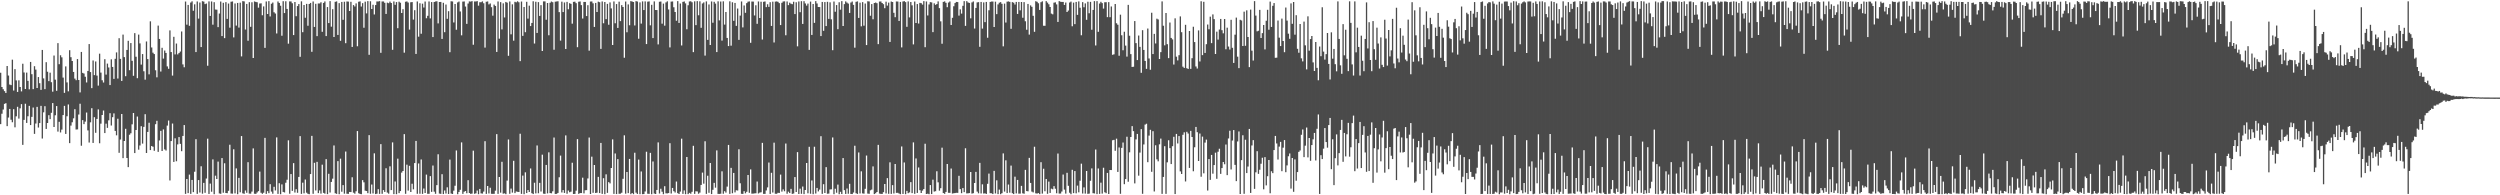 <?xml version="1.0" encoding="UTF-8"?>
<svg xmlns="http://www.w3.org/2000/svg" width="1920" height="150">
  <path d="M0 55.863h1v39.471H0zM1 66.811h1v20.520H1zM2 68.575h1v15.553H2zM3 69.989h1v9.791H3zM4 71.367h1v7.911H4zM5 50.703h1v46.171H5zM6 58.020h1v32.239H6zM7 64.900h1v18.763H7zM8 65.399h1v26.573H8zM9 45.839h1v48.076H9zM10 69.553h1v14.325H10zM11 53.081h1v44.695H11zM12 61.737h1v27.600H12zM13 70.603h1v11.408H13zM14 61.718h1v29.386H14zM15 66.836h1v16.354H15zM16 70.210h1v9.787H16zM17 48.936h1v62.327H17zM18 55.638h1v36.434H18zM19 68.365h1v11.291H19zM20 55.733h1v38.661H20zM21 62.119h1v27.184H21zM22 68.602h1v12.716H22zM23 47.571h1v48.495H23zM24 56.960h1v32.791H24zM25 68.455h1v14.108H25zM26 50.845h1v51.956H26zM27 53.456h1v41.406H27zM28 67.599h1v14.473H28zM29 59.166h1v38.778H29zM30 63.920h1v30.603H30zM31 69.004h1v12.282H31zM32 38.360h1v68.018H32zM33 60.222h1v26.067H33zM34 68.446h1v13.111H34zM35 47.786h1v51.259H35zM36 55.096h1v39.369H36zM37 62.314h1v26.146H37zM38 55.794h1v35.720H38zM39 63.109h1v23.505H39zM40 70.391h1v8.747H40zM41 42.627h1v54.884H41zM42 61.185h1v27.333H42zM43 69.722h1v11.735H43zM44 33.137h1v67.953H44zM45 49.289h1v44.275H45zM46 42.448h1v59.289H46zM47 44.007h1v55.519H47zM48 59.615h1v28.767H48zM49 71.300h1v10.027H49zM50 51.012h1v51.852H50zM51 63.280h1v26.015H51zM52 70.122h1v10.114H52zM53 38.545h1v71.375H53zM54 43.953h1v52.505H54zM55 46.841h1v47.059H55zM56 55.234h1v35.652H56zM57 60.371h1v23.483H57zM58 61.585h1v37.889H58zM59 45.372h1v53.982H59zM60 61.444h1v26.502H60zM61 70.982h1v8.707H61zM62 39.897h1v72.005H62zM63 55.960h1v36.319H63zM64 56.495h1v38.861H64zM65 58.928h1v34.484H65zM66 63.354h1v23.057H66zM67 54.498h1v45.642H67zM68 33.829h1v75.622H68zM69 55.333h1v38.597H69zM70 67.671h1v15.438H70zM71 46.437h1v63.329H71zM72 57.682h1v32.320H72zM73 47.197h1v54.799H73zM74 58.047h1v33.282H74zM75 65.734h1v18.289H75zM76 41.225h1v68.823H76zM77 55.753h1v39.217H77zM78 61.620h1v26.687H78zM79 63.378h1v21.529H79zM80 45.440h1v56.738H80zM81 57.273h1v37.718H81zM82 48.861h1v49.348H82zM83 51.806h1v40.612H83zM84 65.326h1v21.624H84zM85 45.571h1v50.818H85zM86 51.410h1v38.606H86zM87 60.558h1v26.556H87zM88 45.183h1v55.398H88zM89 40.255h1v63.696H89zM90 60.326h1v30.873H90zM91 29.340h1v88.028H91zM92 45.227h1v61.913H92zM93 62.152h1v25.384H93zM94 26.554h1v94.913H94zM95 43.875h1v64.428H95zM96 58.506h1v40.427H96zM97 38.330h1v83.003H97zM98 31.329h1v97.050H98zM99 53.911h1v49.548H99zM100 33.095h1v69.268H100zM101 46.683h1v48.789H101zM102 58.197h1v28.604H102zM103 25.467h1v92.081H103zM104 43.597h1v56.253H104zM105 60.034h1v29.472H105zM106 26.572h1v88.383H106zM107 33.306h1v78.430H107zM108 49.610h1v47.291H108zM109 41.527h1v68.739H109zM110 54.733h1v42.712H110zM111 61.183h1v26.498H111zM112 31.869h1v85.632H112zM113 45.338h1v55.974H113zM114 57.075h1v37.202H114zM115 16.408h1v98.864H115zM116 36.446h1v75.707H116zM117 40.442h1v72.229H117zM118 41.504h1v74.310H118zM119 53.951h1v41.414H119zM120 59.370h1v33.396H120zM121 19.659h1v96.977H121zM122 29.900h1v77.995H122zM123 54.926h1v45.581H123zM124 36.707h1v79.251H124zM125 45.000h1v54.379H125zM126 38.784h1v75.968H126zM127 40.638h1v74.983H127zM128 50.984h1v45.486H128zM129 52.849h1v39.745H129zM130 23.345h1v115.229H130zM131 39.973h1v68.378H131zM132 58.040h1v36.843H132zM133 28.246h1v96.097H133zM134 41.760h1v64.469H134zM135 33.426h1v90.445H135zM136 41.757h1v69.153H136zM137 40.776h1v64.470H137zM138 39.551h1v70.956H138zM139 24.174h1v91.968H139zM140 49.452h1v54.939H140zM141 51.681h1v44.361H141zM142 1.160h1v147.734H142zM143 18.936h1v118.528H143zM144 3.813h1v144.521H144zM145 19.812h1v114.286H145zM146 1.921h1v146.969H146zM147 1.024h1v137.144H147zM148 8.253h1v139.302H148zM149 3.325h1v128.565H149zM150 39.971h1v66.929H150zM151 1.135h1v147.741H151zM152 14.283h1v124.021H152zM153 1.929h1v145.926H153zM154 36.136h1v91.534H154zM155 0.934h1v147.802H155zM156 1.214h1v139.252H156zM157 3.181h1v144.890H157zM158 2.714h1v134.422H158zM159 50.471h1v56.021H159zM160 1.089h1v147.839H160zM161 12.228h1v128.780H161zM162 1.108h1v146.149H162zM163 18.944h1v103.470H163zM164 1.665h1v147.483H164zM165 7.312h1v127.589H165zM166 7.416h1v130.038H166zM167 20.827h1v103.308H167zM168 10.390h1v138.204H168zM169 1.156h1v147.676H169zM170 27.678h1v93.707H170zM171 2.172h1v145.840H171zM172 29.311h1v96.059H172zM173 1.630h1v146.586H173zM174 14.478h1v133.921H174zM175 2.708h1v143.834H175zM176 21.249h1v89.900H176zM177 1.323h1v147.332H177zM178 1.128h1v147.614H178zM179 28.724h1v85.937H179zM180 2.645h1v145.881H180zM181 19.677h1v109.660H181zM182 2.258h1v146.891H182zM183 21.200h1v115.411H183zM184 2.028h1v145.697H184zM185 43.337h1v61.166H185zM186 0.868h1v147.610H186zM187 1.082h1v147.739H187zM188 22.671h1v123.598H188zM189 2.999h1v145.070H189zM190 31.304h1v93.248H190zM191 1.709h1v146.980H191zM192 20.589h1v128.171H192zM193 1.760h1v145.408H193zM194 44.551h1v69.425H194zM195 1.134h1v147.663H195zM196 1.499h1v147.378H196zM197 1.728h1v146.077H197zM198 5.892h1v140.898H198zM199 2.740h1v129.055H199zM200 2.569h1v145.455H200zM201 11.710h1v137.146H201zM202 4.933h1v143.097H202zM203 36.775h1v69.126H203zM204 1.148h1v147.731H204zM205 10.743h1v136.063H205zM206 0.851h1v147.513H206zM207 12.661h1v128.780H207zM208 2.850h1v144.291H208zM209 1.927h1v146.861H209zM210 9.445h1v133.998H210zM211 10.392h1v135.862H211zM212 25.702h1v79.831H212zM213 1.129h1v147.777H213zM214 2.263h1v138.418H214zM215 4.395h1v144.754H215zM216 27.422h1v114.176H216zM217 0.898h1v146.492H217zM218 10.030h1v137.762H218zM219 0.954h1v139.369H219zM220 6.876h1v131.164H220zM221 33.536h1v74.241H221zM222 1.099h1v147.712H222zM223 1.119h1v132.541H223zM224 2.527h1v144.082H224zM225 26.920h1v98.370H225zM226 1.531h1v146.327H226zM227 12.428h1v132.875H227zM228 4.660h1v143.425H228zM229 3.124h1v132.778H229zM230 43.634h1v60.895H230zM231 1.044h1v147.844H231zM232 24.705h1v115.565H232zM233 3.831h1v144.668H233zM234 13.614h1v124.278H234zM235 2.988h1v144.983H235zM236 19.782h1v129.038H236zM237 3.089h1v146.056H237zM238 2.249h1v131.454H238zM239 39.789h1v64.544H239zM240 1.128h1v147.697H240zM241 20.701h1v104.317H241zM242 2.907h1v143.355H242zM243 27.731h1v96.586H243zM244 2.678h1v145.667H244zM245 2.657h1v143.590H245zM246 1.763h1v146.929H246zM247 24.399h1v102.075H247zM248 2.229h1v145.906H248zM249 1.146h1v147.596H249zM250 27.704h1v94.534H250zM251 5.420h1v143.655H251zM252 17.695h1v115.797H252zM253 0.893h1v146.957H253zM254 20.459h1v119.252H254zM255 7.050h1v130.165H255zM256 28.423h1v83.278H256zM257 1.399h1v147.015H257zM258 1.073h1v147.792H258zM259 26.823h1v96.918H259zM260 2.428h1v146.721H260zM261 31.334h1v90.507H261zM262 1.463h1v145.782H262zM263 15.208h1v126.971H263zM264 1.312h1v147.411H264zM265 33.179h1v83.173H265zM266 1.107h1v147.675H266zM267 1.224h1v147.664H267zM268 8.451h1v138.937H268zM269 1.376h1v146.117H269zM270 36.039h1v100.124H270zM271 3.871h1v144.119H271zM272 4.942h1v143.779H272zM273 2.620h1v144.290H273zM274 35.549h1v65.106H274zM275 1.342h1v147.108H275zM276 1.097h1v147.821H276zM277 5.035h1v144.111H277zM278 2.402h1v135.943H278zM279 21.305h1v118.749H279zM280 1.286h1v145.131H280zM281 10.297h1v136.415H281zM282 0.851h1v147.517H282zM283 42.086h1v61.681H283zM284 0.991h1v147.807H284zM285 6.893h1v134.850H285zM286 3.616h1v144.963H286zM287 11.130h1v106.632H287zM288 3.892h1v145.175H288zM289 1.117h1v147.625H289zM290 1.101h1v144.226H290zM291 0.851h1v148.052H291zM292 40.537h1v70.177H292zM293 1.109h1v147.729H293zM294 1.111h1v144.857H294zM295 2.139h1v145.290H295zM296 10.697h1v118.529H296zM297 2.059h1v145.873H297zM298 2.444h1v146.312H298zM299 1.230h1v126.518H299zM300 2.293h1v143.704H300zM301 38.236h1v71.138H301zM302 1.132h1v147.954H302zM303 3.679h1v135.678H303zM304 1.562h1v147.587H304zM305 21.654h1v100.201H305zM306 1.266h1v147.074H306zM307 2.083h1v144.673H307zM308 9.996h1v122.585H308zM309 7.058h1v124.294H309zM310 40.443h1v62.563H310zM311 1.323h1v147.525H311zM312 1.089h1v125.353H312zM313 1.942h1v144.439H313zM314 22.717h1v104.594H314zM315 1.761h1v145.693H315zM316 1.576h1v139.545H316zM317 15.053h1v130.341H317zM318 7.857h1v117.379H318zM319 41.424h1v66.796H319zM320 1.105h1v147.720H320zM321 28.137h1v97.388H321zM322 2.530h1v146.273H322zM323 25.898h1v96.549H323zM324 2.836h1v146.065H324zM325 5.798h1v139.012H325zM326 1.167h1v147.064H326zM327 14.046h1v120.064H327zM328 12.156h1v136.677H328zM329 1.146h1v147.710H329zM330 14.155h1v121.140H330zM331 1.571h1v145.805H331zM332 28.459h1v98.675H332zM333 1.512h1v145.677H333zM334 1.150h1v147.713H334zM335 0.968h1v141.230H335zM336 17.974h1v100.484H336zM337 1.538h1v147.157H337zM338 1.468h1v147.426H338zM339 29.891h1v103.875H339zM340 2.137h1v146.890H340zM341 24.739h1v121.527H341zM342 3.476h1v145.132H342zM343 14.431h1v129.428H343zM344 8.598h1v140.393H344zM345 40.069h1v82.516H345zM346 0.966h1v147.691H346zM347 1.135h1v147.847H347zM348 17.241h1v129.197H348zM349 3.061h1v139.563H349zM350 22.811h1v92.737H350zM351 1.847h1v147.302H351zM352 1.170h1v146.252H352zM353 8.818h1v136.943H353zM354 27.130h1v82.231H354zM355 1.255h1v147.616H355zM356 1.108h1v146.166H356zM357 4.992h1v141.685H357zM358 18.305h1v130.122H358zM359 2.715h1v135.682H359zM360 1.058h1v147.145H360zM361 1.252h1v147.619H361zM362 0.851h1v147.839H362zM363 34.339h1v81.350H363zM364 1.123h1v147.714H364zM365 1.104h1v147.379H365zM366 0.851h1v145.487H366zM367 4.372h1v144.776H367zM368 1.759h1v143.326H368zM369 1.684h1v146.847H369zM370 1.056h1v147.652H370zM371 2.494h1v144.652H371zM372 36.582h1v71.865H372zM373 1.318h1v147.575H373zM374 1.118h1v141.707H374zM375 3.395h1v145.181H375zM376 2.677h1v141.499H376zM377 5.508h1v143.350H377zM378 12.021h1v136.869H378zM379 3.557h1v145.294H379zM380 4.533h1v141.875H380zM381 39.893h1v63.123H381zM382 1.110h1v147.756H382zM383 29.717h1v106.210H383zM384 1.651h1v146.335H384zM385 22.559h1v101.689H385zM386 2.551h1v146.168H386zM387 13.418h1v135.051H387zM388 1.509h1v147.640H388zM389 2.041h1v136.681H389zM390 42.846h1v64.279H390zM391 1.122h1v147.712H391zM392 26.390h1v118.463H392zM393 3.318h1v144.597H393zM394 31.253h1v92.257H394zM395 1.373h1v146.941H395zM396 1.786h1v145.251H396zM397 0.953h1v146.343H397zM398 1.733h1v145.708H398zM399 46.958h1v55.743H399zM400 1.190h1v147.690H400zM401 27.558h1v107.279H401zM402 5.375h1v143.773H402zM403 24.719h1v107.642H403zM404 1.396h1v146.882H404zM405 14.308h1v131.594H405zM406 4.375h1v143.032H406zM407 20.044h1v109.334H407zM408 17.623h1v130.761H408zM409 0.979h1v148.088H409zM410 33.420h1v106.902H410zM411 1.320h1v147.214H411zM412 25.306h1v86.412H412zM413 1.634h1v146.778H413zM414 12.217h1v128.219H414zM415 3.920h1v143.199H415zM416 39.146h1v79.641H416zM417 1.071h1v147.645H417zM418 1.078h1v147.819H418zM419 15.131h1v111.545H419zM420 2.323h1v146.222H420zM421 27.074h1v89.924H421zM422 2.098h1v146.188H422zM423 1.159h1v147.338H423zM424 1.684h1v145.235H424zM425 38.221h1v67.412H425zM426 1.275h1v147.656H426zM427 1.122h1v147.758H427zM428 0.991h1v147.178H428zM429 9.305h1v126.859H429zM430 31.173h1v88.338H430zM431 1.258h1v146.538H431zM432 9.242h1v136.745H432zM433 1.898h1v146.288H433zM434 37.650h1v66.323H434zM435 1.434h1v147.364H435zM436 7.107h1v139.245H436zM437 2.439h1v145.200H437zM438 2.970h1v144.209H438zM439 18.176h1v106.780H439zM440 1.456h1v147.552H440zM441 1.263h1v147.618H441zM442 2.437h1v143.984H442zM443 36.228h1v70.647H443zM444 1.309h1v147.563H444zM445 1.127h1v147.169H445zM446 3.934h1v144.351H446zM447 14.210h1v122.216H447zM448 1.473h1v147.033H448zM449 1.482h1v144.661H449zM450 12.341h1v133.664H450zM451 4.008h1v133.074H451zM452 38.904h1v66.727H452zM453 1.187h1v147.789H453zM454 1.100h1v119.217H454zM455 2.566h1v145.495H455zM456 20.705h1v106.018H456zM457 2.262h1v145.961H457zM458 9.192h1v138.776H458zM459 1.269h1v134.559H459zM460 1.681h1v146.592H460zM461 37.515h1v72.256H461zM462 1.114h1v147.767H462zM463 17.851h1v118.990H463zM464 1.552h1v147.596H464zM465 14.671h1v119.240H465zM466 2.963h1v145.169H466zM467 19.018h1v120.846H467zM468 1.828h1v139.024H468zM469 6.439h1v122.599H469zM470 34.574h1v72.495H470zM471 1.105h1v147.794H471zM472 17.861h1v99.994H472zM473 3.142h1v145.898H473zM474 21.468h1v100.739H474zM475 1.301h1v147.553H475zM476 16.252h1v132.462H476zM477 3.936h1v144.084H477zM478 5.395h1v131.946H478zM479 44.316h1v59.606H479zM480 1.173h1v147.578H480zM481 24.776h1v107.310H481zM482 3.392h1v144.932H482zM483 19.412h1v102.626H483zM484 0.851h1v148.297H484zM485 1.152h1v147.059H485zM486 1.515h1v147.634H486zM487 19.577h1v97.710H487zM488 0.851h1v147.136H488zM489 1.166h1v147.750H489zM490 29.733h1v92.825H490zM491 1.858h1v147.291H491zM492 18.122h1v113.558H492zM493 1.064h1v148.075H493zM494 7.755h1v141.285H494zM495 1.096h1v145.956H495zM496 33.861h1v82.650H496zM497 1.263h1v147.547H497zM498 1.082h1v147.807H498zM499 19.443h1v97.950H499zM500 3.694h1v145.455H500zM501 29.212h1v94.814H501zM502 1.052h1v147.599H502zM503 7.667h1v141.304H503zM504 7.743h1v138.142H504zM505 34.102h1v75.254H505zM506 1.354h1v147.279H506zM507 1.153h1v143.781H507zM508 18.168h1v129.086H508zM509 2.765h1v146.384H509zM510 19.712h1v123.273H510zM511 1.848h1v146.625H511zM512 1.021h1v147.486H512zM513 7.260h1v141.007H513zM514 36.402h1v73.554H514zM515 1.223h1v147.409H515zM516 1.125h1v143.233H516zM517 5.593h1v141.244H517zM518 9.241h1v138.617H518zM519 15.943h1v123.475H519zM520 0.865h1v147.465H520zM521 17.599h1v131.371H521zM522 2.712h1v144.442H522zM523 34.925h1v71.563H523zM524 1.415h1v147.457H524zM525 1.110h1v145.125H525zM526 2.589h1v146.559H526zM527 22.468h1v98.119H527zM528 4.020h1v145.072H528zM529 1.145h1v146.995H529zM530 0.986h1v147.824H530zM531 1.743h1v145.558H531zM532 40.021h1v71.960H532zM533 1.016h1v147.892H533zM534 19.297h1v127.582H534zM535 0.851h1v146.218H535zM536 11.743h1v137.063H536zM537 1.006h1v146.896H537zM538 21.374h1v120.649H538zM539 2.641h1v129.917H539zM540 1.834h1v139.209H540zM541 42.722h1v65.786H541zM542 1.095h1v147.800H542zM543 30.603h1v104.343H543zM544 3.436h1v144.628H544zM545 34.554h1v90.634H545zM546 1.124h1v147.930H546zM547 17.473h1v128.300H547zM548 1.384h1v139.078H548zM549 2.762h1v141.366H549zM550 39.982h1v75.544H550zM551 1.025h1v147.862H551zM552 15.689h1v133.235H552zM553 1.197h1v147.572H553zM554 31.194h1v100.386H554zM555 1.031h1v147.774H555zM556 18.876h1v127.980H556zM557 9.199h1v138.716H557zM558 29.129h1v114.177H558zM559 35.358h1v75.931H559zM560 1.017h1v147.893H560zM561 35.073h1v93.838H561zM562 1.716h1v146.725H562zM563 15.979h1v116.844H563zM564 2.246h1v145.502H564zM565 19.859h1v126.257H565zM566 6.555h1v139.784H566zM567 30.613h1v84.017H567zM568 11.994h1v128.778H568zM569 1.112h1v147.717H569zM570 21.028h1v127.912H570zM571 4.187h1v142.661H571zM572 9.844h1v138.639H572zM573 2.410h1v144.888H573zM574 1.269h1v133.131H574zM575 1.065h1v146.999H575zM576 32.865h1v97.255H576zM577 1.190h1v147.533H577zM578 1.233h1v147.472H578zM579 11.861h1v136.690H579zM580 4.050h1v144.362H580zM581 18.300h1v121.126H581zM582 1.142h1v147.433H582zM583 13.812h1v134.090H583zM584 1.347h1v146.288H584zM585 30.345h1v79.364H585zM586 1.362h1v147.543H586zM587 1.119h1v147.747H587zM588 5.493h1v140.797H588zM589 3.300h1v140.617H589zM590 5.264h1v119.550H590zM591 1.712h1v147.227H591zM592 19.939h1v112.750H592zM593 1.279h1v146.572H593zM594 32.610h1v76.942H594zM595 1.234h1v147.535H595zM596 1.087h1v147.732H596zM597 1.399h1v146.680H597zM598 2.415h1v145.757H598zM599 19.262h1v114.853H599zM600 2.137h1v145.018H600zM601 1.147h1v144.306H601zM602 1.013h1v145.883H602zM603 27.099h1v83.131H603zM604 1.109h1v147.678H604zM605 3.962h1v143.232H605zM606 2.036h1v146.219H606zM607 2.873h1v142.187H607zM608 3.245h1v145.654H608zM609 1.353h1v147.280H609zM610 10.795h1v125.176H610zM611 1.731h1v145.738H611zM612 35.558h1v81.277H612zM613 1.141h1v147.859H613zM614 9.367h1v135.548H614zM615 0.907h1v147.933H615zM616 18.371h1v124.871H616zM617 0.943h1v148.157H617zM618 2.640h1v143.284H618zM619 4.316h1v120.877H619zM620 2.776h1v145.701H620zM621 38.304h1v74.441H621zM622 1.211h1v147.586H622zM623 26.847h1v111.732H623zM624 3.065h1v146.083H624zM625 17.538h1v95.148H625zM626 0.890h1v147.737H626zM627 2.638h1v141.681H627zM628 5.386h1v141.606H628zM629 5.450h1v140.158H629zM630 27.702h1v76.916H630zM631 1.483h1v147.382H631zM632 23.637h1v117.822H632zM633 1.584h1v146.645H633zM634 20.037h1v108.324H634zM635 1.380h1v147.417H635zM636 14.473h1v134.203H636zM637 1.798h1v143.710H637zM638 14.843h1v130.570H638zM639 38.565h1v66.995H639zM640 1.163h1v147.985H640zM641 9.036h1v135.917H641zM642 3.893h1v144.115H642zM643 22.407h1v119.368H643zM644 1.741h1v147.408H644zM645 7.412h1v139.896H645zM646 0.851h1v148.166H646zM647 19.961h1v101.443H647zM648 3.159h1v142.849H648zM649 1.068h1v147.867H649zM650 2.020h1v142.798H650zM651 2.763h1v146.039H651zM652 9.950h1v131.210H652zM653 1.935h1v146.995H653zM654 1.201h1v147.836H654zM655 3.750h1v144.127H655zM656 36.628h1v75.320H656zM657 1.369h1v147.043H657zM658 1.072h1v147.890H658zM659 13.788h1v103.280H659zM660 2.027h1v146.549H660zM661 20.203h1v111.403H661zM662 1.634h1v146.883H662zM663 19.718h1v129.002H663zM664 2.714h1v142.268H664zM665 34.627h1v84.819H665zM666 0.977h1v147.688H666zM667 1.130h1v147.723H667zM668 12.066h1v134.094H668zM669 3.135h1v142.478H669zM670 14.805h1v112.964H670zM671 2.323h1v146.702H671zM672 1.924h1v146.481H672zM673 2.444h1v145.027H673zM674 33.890h1v77.346H674zM675 1.167h1v147.531H675zM676 1.129h1v147.738H676zM677 2.318h1v146.625H677zM678 3.240h1v144.355H678zM679 6.312h1v134.983H679zM680 1.278h1v147.309H680zM681 4.307h1v132.478H681zM682 2.012h1v146.834H682zM683 32.193h1v92.459H683zM684 1.193h1v147.673H684zM685 1.552h1v140.607H685zM686 9.825h1v138.779H686zM687 13.193h1v112.741H687zM688 1.149h1v146.962H688zM689 1.165h1v146.906H689zM690 16.070h1v132.589H690zM691 1.480h1v147.668H691zM692 36.410h1v76.085H692zM693 1.108h1v147.833H693zM694 0.851h1v123.921H694zM695 1.634h1v147.514H695zM696 20.576h1v125.989H696zM697 1.082h1v147.314H697zM698 13.369h1v134.383H698zM699 1.547h1v138.344H699zM700 4.101h1v144.203H700zM701 34.122h1v75.217H701zM702 1.166h1v147.672H702zM703 17.645h1v104.076H703zM704 3.119h1v145.074H704zM705 18.053h1v110.559H705zM706 2.185h1v143.912H706zM707 2.457h1v145.778H707zM708 3.536h1v142.857H708zM709 0.851h1v144.375H709zM710 36.268h1v74.135H710zM711 1.147h1v147.830H711zM712 11.861h1v136.897H712zM713 3.431h1v145.717H713zM714 1.637h1v140.501H714zM715 1.821h1v147.222H715zM716 24.659h1v113.310H716zM717 2.553h1v144.607H717zM718 3.737h1v143.089H718zM719 3.130h1v128.422H719zM720 1.073h1v138.939H720zM721 6.261h1v140.162H721zM722 16.400h1v128.117H722zM723 33.606h1v79.799H723zM724 1.451h1v146.819H724zM725 1.077h1v147.745H725zM726 2.165h1v145.230H726zM727 5.528h1v120.439H727zM728 1.967h1v146.119H728zM729 1.135h1v147.007H729zM730 19.210h1v110.204H730zM731 13.648h1v134.973H731zM732 4.832h1v143.620H732zM733 2.355h1v145.930H733zM734 1.505h1v146.562H734zM735 1.563h1v146.551H735zM736 12.007h1v123.001H736zM737 7.149h1v138.126H737zM738 10.452h1v137.947H738zM739 4.450h1v140.010H739zM740 0.851h1v146.706H740zM741 19.848h1v94.020H741zM742 0.851h1v147.695H742zM743 1.909h1v146.564H743zM744 2.228h1v146.062H744zM745 14.079h1v118.037H745zM746 1.866h1v146.835H746zM747 1.121h1v147.277H747zM748 21.898h1v118.667H748zM749 6.108h1v125.890H749zM750 1.865h1v145.281H750zM751 1.626h1v146.828H751zM752 35.946h1v89.127H752zM753 1.464h1v147.112H753zM754 21.965h1v119.620H754zM755 1.861h1v146.777H755zM756 16.975h1v131.529H756zM757 1.470h1v147.493H757zM758 28.968h1v112.178H758zM759 7.908h1v125.437H759zM760 1.509h1v146.873H760zM761 1.181h1v147.272H761zM762 1.188h1v147.864H762zM763 20.732h1v110.511H763zM764 1.263h1v147.305H764zM765 10.852h1v127.624H765zM766 3.385h1v145.702H766zM767 2.040h1v143.597H767zM768 1.661h1v147.488H768zM769 2.937h1v145.445H769zM770 35.576h1v82.210H770zM771 2.768h1v144.387H771zM772 17.310h1v105.845H772zM773 1.269h1v147.012H773zM774 1.056h1v140.642H774zM775 1.423h1v146.558H775zM776 22.131h1v105.047H776zM777 1.648h1v146.708H777zM778 2.067h1v146.954H778zM779 3.494h1v132.196H779zM780 1.494h1v147.045H780zM781 10.680h1v127.508H781zM782 1.494h1v147.263H782zM783 7.922h1v140.773H783zM784 1.543h1v141.193H784zM785 13.634h1v134.856H785zM786 1.653h1v147.148H786zM787 16.353h1v114.083H787zM788 22.841h1v123.876H788zM789 3.030h1v143.933H789zM790 26.579h1v94.656H790zM791 4.141h1v136.374H791zM792 5.227h1v141.924H792zM793 12.132h1v135.617H793zM794 24.402h1v88.267H794zM795 0.904h1v147.585H795zM796 1.380h1v147.319H796zM797 2.488h1v145.812H797zM798 7.635h1v141.445H798zM799 1.666h1v122.888H799zM800 1.017h1v147.678H800zM801 19.783h1v109.784H801zM802 19.812h1v127.070H802zM803 0.851h1v136.605H803zM804 2.020h1v146.798H804zM805 3.278h1v136.212H805zM806 5.395h1v142.787H806zM807 10.440h1v134.465H807zM808 11.003h1v134.354H808zM809 2.063h1v140.909H809zM810 1.806h1v143.133H810zM811 3.374h1v145.079H811zM812 16.837h1v101.062H812zM813 0.851h1v147.842H813zM814 1.329h1v147.326H814zM815 1.481h1v145.634H815zM816 1.491h1v132.550H816zM817 3.786h1v141.811H817zM818 1.934h1v146.772H818zM819 9.214h1v123.497H819zM820 8.104h1v134.590H820zM821 1.941h1v146.070H821zM822 1.234h1v147.915H822zM823 20.147h1v110.273H823zM824 1.976h1v146.366H824zM825 18.543h1v112.852H825zM826 1.490h1v146.994H826zM827 11.394h1v131.125H827zM828 1.053h1v146.682H828zM829 5.960h1v132.824H829zM830 27.082h1v98.604H830zM831 1.617h1v147.013H831zM832 5.576h1v138.356H832zM833 2.602h1v146.083H833zM834 15.196h1v116.136H834zM835 1.353h1v147.535H835zM836 10.180h1v138.502H836zM837 1.456h1v137.374H837zM838 22.811h1v106.511H838zM839 7.611h1v140.752H839zM840 0.851h1v147.727H840zM841 34.936h1v79.893H841zM842 0.851h1v148.250H842zM843 24.446h1v104.960H843zM844 2.733h1v146.139H844zM845 1.382h1v138.886H845zM846 2.425h1v146.242H846zM847 6.621h1v122.215H847zM848 1.761h1v145.911H848zM849 1.692h1v146.681H849zM850 13.165h1v119.632H850zM851 1.620h1v147.379H851zM852 13.215h1v117.332H852zM853 4.984h1v125.635H853zM854 42.107h1v65.608H854zM855 41.748h1v65.649H855zM856 3.071h1v112.720H856zM857 17.850h1v88.624H857zM858 18.995h1v113.042H858zM859 42.815h1v70.457H859zM860 11.263h1v137.579H860zM861 27.091h1v86.467H861zM862 38.627h1v70.850H862zM863 24.363h1v117.123H863zM864 35.024h1v102.492H864zM865 43.471h1v61.565H865zM866 3.725h1v135.853H866zM867 27.446h1v89.525H867zM868 41.551h1v63.652H868zM869 51.418h1v45.471H869zM870 51.269h1v49.454H870zM871 16.181h1v124.682H871zM872 33.123h1v73.930H872zM873 46.144h1v56.706H873zM874 27.301h1v107.633H874zM875 36.006h1v81.193H875zM876 55.907h1v43.274H876zM877 23.210h1v125.650H877zM878 38.343h1v72.594H878zM879 46.777h1v48.935H879zM880 52.907h1v42.097H880zM881 21.915h1v102.669H881zM882 44.912h1v59.220H882zM883 53.566h1v46.113H883zM884 9.784h1v122.180H884zM885 41.521h1v59.262H885zM886 26.016h1v121.030H886zM887 33.390h1v78.170H887zM888 14.318h1v108.067H888zM889 14.926h1v108.979H889zM890 45.313h1v65.550H890zM891 40.055h1v66.394H891zM892 1.076h1v147.797H892zM893 19.770h1v116.140H893zM894 34.820h1v77.441H894zM895 9.980h1v138.917H895zM896 33.947h1v90.702H896zM897 44.638h1v63.094H897zM898 17.325h1v96.417H898zM899 29.132h1v96.885H899zM900 30.238h1v82.051H900zM901 49.572h1v55.513H901zM902 14.071h1v134.952H902zM903 43.540h1v59.346H903zM904 46.364h1v63.819H904zM905 42.380h1v62.136H905zM906 12.580h1v119.067H906zM907 24.749h1v108.883H907zM908 51.184h1v52.357H908zM909 52.183h1v49.443H909zM910 19.057h1v120.320H910zM911 52.391h1v48.854H911zM912 52.944h1v49.630H912zM913 23.796h1v105.153H913zM914 52.901h1v47.618H914zM915 44.713h1v60.490H915zM916 20.537h1v111.007H916zM917 32.304h1v80.787H917zM918 51.020h1v46.468H918zM919 52.624h1v48.901H919zM920 23.345h1v100.309H920zM921 47.188h1v55.346H921zM922 0.964h1v134.751H922zM923 42.352h1v62.551H923zM924 1.381h1v131.727H924zM925 40.628h1v68.901H925zM926 33.944h1v73.263H926zM927 18.847h1v127.501H927zM928 22.454h1v99.688H928zM929 12.804h1v125.328H929zM930 33.127h1v85.848H930zM931 11.080h1v122.318H931zM932 14.713h1v112.065H932zM933 41.480h1v75.791H933zM934 24.325h1v112.993H934zM935 30.408h1v86.148H935zM936 22.660h1v91.593H936zM937 14.555h1v118.979H937zM938 23.188h1v105.875H938zM939 25.584h1v98.821H939zM940 14.614h1v111.543H940zM941 37.821h1v73.169H941zM942 21.261h1v113.221H942zM943 35.747h1v70.604H943zM944 38.024h1v62.372H944zM945 15.197h1v114.951H945zM946 36.692h1v71.230H946zM947 48.311h1v51.569H947zM948 26.640h1v99.972H948zM949 13.504h1v125.607H949zM950 43.528h1v65.111H950zM951 52.304h1v48.646H951zM952 15.231h1v133.772H952zM953 15.716h1v107.262H953zM954 35.307h1v68.597H954zM955 8.953h1v139.893H955zM956 35.200h1v72.136H956zM957 7.923h1v124.978H957zM958 28.410h1v99.484H958zM959 51.546h1v47.468H959zM960 7.366h1v140.802H960zM961 38.934h1v72.802H961zM962 46.508h1v61.104H962zM963 0.855h1v144.199H963zM964 11.972h1v120.372H964zM965 24.061h1v92.036H965zM966 23.607h1v109.934H966zM967 7.598h1v122.745H967zM968 29.205h1v96.527H968zM969 25.434h1v95.706H969zM970 19.178h1v126.222H970zM971 37.963h1v82.700H971zM972 15.929h1v126.450H972zM973 7.511h1v127.835H973zM974 22.816h1v100.059H974zM975 1.207h1v147.214H975zM976 20.702h1v110.818H976zM977 4.455h1v128.517H977zM978 2.356h1v112.911H978zM979 44.370h1v60.044H979zM980 44.280h1v65.880H980zM981 15.787h1v106.723H981zM982 28.951h1v83.656H982zM983 35.356h1v73.575H983zM984 14.265h1v117.210H984zM985 31.469h1v81.923H985zM986 40.065h1v67.490H986zM987 5.761h1v126.474H987zM988 15.845h1v111.176H988zM989 25.878h1v94.125H989zM990 29.807h1v88.071H990zM991 2.611h1v142.251H991zM992 18.297h1v103.056H992zM993 1.546h1v145.756H993zM994 26.639h1v95.798H994zM995 11.688h1v127.128H995zM996 37.458h1v94.713H996zM997 40.505h1v76.129H997zM998 18.421h1v97.150H998zM999 44.807h1v58.694H999zM1000 47.157h1v52.263H1000zM1001 16.612h1v104.070H1001zM1002 34.803h1v77.052H1002zM1003 53.290h1v44.641H1003zM1004 12.565h1v108.340H1004zM1005 38.927h1v67.039H1005zM1006 30.000h1v93.483H1006zM1007 27.635h1v83.765H1007zM1008 47.921h1v59.072H1008zM1009 54.517h1v47.553H1009zM1010 32.256h1v90.995H1010zM1011 52.118h1v46.811H1011zM1012 61.649h1v26.245H1012zM1013 35.727h1v113.190H1013zM1014 43.167h1v76.032H1014zM1015 5.564h1v116.574H1015zM1016 39.608h1v74.579H1016zM1017 45.780h1v52.571H1017zM1018 41.595h1v67.490H1018zM1019 25.368h1v88.021H1019zM1020 49.091h1v46.939H1020zM1021 61.046h1v29.502H1021zM1022 24.846h1v105.119H1022zM1023 45.035h1v61.945H1023zM1024 37.575h1v104.605H1024zM1025 49.311h1v72.184H1025zM1026 54.794h1v48.403H1026zM1027 1.051h1v125.982H1027zM1028 29.882h1v87.731H1028zM1029 50.191h1v49.587H1029zM1030 56.665h1v35.398H1030zM1031 18.558h1v105.713H1031zM1032 42.514h1v59.556H1032zM1033 22.843h1v97.272H1033zM1034 45.157h1v57.941H1034zM1035 54.640h1v39.720H1035zM1036 1.025h1v119.314H1036zM1037 17.563h1v95.520H1037zM1038 49.475h1v45.073H1038zM1039 58.034h1v30.736H1039zM1040 1.089h1v130.410H1040zM1041 40.173h1v66.618H1041zM1042 21.261h1v108.171H1042zM1043 36.034h1v73.875H1043zM1044 58.024h1v35.613H1044zM1045 27.393h1v101.664H1045zM1046 46.663h1v56.896H1046zM1047 54.663h1v42.274H1047zM1048 29.926h1v87.188H1048zM1049 1.832h1v130.109H1049zM1050 37.219h1v67.194H1050zM1051 17.071h1v114.295H1051zM1052 46.079h1v57.337H1052zM1053 54.657h1v39.368H1053zM1054 16.196h1v124.202H1054zM1055 37.785h1v76.027H1055zM1056 45.904h1v52.424H1056zM1057 21.226h1v111.330H1057zM1058 33.441h1v81.284H1058zM1059 52.653h1v50.621H1059zM1060 28.708h1v95.180H1060zM1061 49.755h1v55.803H1061zM1062 51.482h1v41.305H1062zM1063 15.166h1v117.432H1063zM1064 29.570h1v84.208H1064zM1065 50.380h1v50.430H1065zM1066 23.053h1v106.913H1066zM1067 43.310h1v69.570H1067zM1068 38.637h1v80.953H1068zM1069 14.466h1v107.720H1069zM1070 48.764h1v50.076H1070zM1071 52.432h1v45.894H1071zM1072 5.945h1v132.371H1072zM1073 44.946h1v59.807H1073zM1074 47.864h1v53.273H1074zM1075 21.639h1v95.432H1075zM1076 40.352h1v65.213H1076zM1077 27.404h1v89.721H1077zM1078 34.389h1v82.286H1078zM1079 45.726h1v51.875H1079zM1080 46.995h1v59.180H1080zM1081 15.068h1v113.452H1081zM1082 41.089h1v62.335H1082zM1083 57.047h1v37.491H1083zM1084 1.667h1v122.998H1084zM1085 47.430h1v59.131H1085zM1086 7.919h1v132.393H1086zM1087 27.129h1v112.181H1087zM1088 42.471h1v70.626H1088zM1089 47.089h1v61.142H1089zM1090 5.566h1v127.934H1090zM1091 44.498h1v68.695H1091zM1092 49.506h1v52.468H1092zM1093 19.067h1v126.967H1093zM1094 36.207h1v87.362H1094zM1095 8.753h1v121.956H1095zM1096 21.660h1v95.679H1096zM1097 30.161h1v77.531H1097zM1098 13.660h1v110.749H1098zM1099 18.545h1v129.564H1099zM1100 37.799h1v80.067H1100zM1101 44.217h1v61.070H1101zM1102 21.201h1v113.641H1102zM1103 27.640h1v84.164H1103zM1104 9.953h1v119.534H1104zM1105 20.598h1v104.240H1105zM1106 44.406h1v68.090H1106zM1107 22.143h1v110.319H1107zM1108 28.930h1v104.905H1108zM1109 46.871h1v67.749H1109zM1110 51.486h1v65.673H1110zM1111 15.573h1v110.627H1111zM1112 20.505h1v91.473H1112zM1113 29.399h1v94.329H1113zM1114 29.999h1v78.372H1114zM1115 40.270h1v61.999H1115zM1116 17.175h1v110.941H1116zM1117 14.555h1v105.535H1117zM1118 21.640h1v92.591H1118zM1119 41.925h1v70.000H1119zM1120 20.164h1v110.682H1120zM1121 30.996h1v87.881H1121zM1122 5.029h1v134.939H1122zM1123 29.442h1v106.298H1123zM1124 33.548h1v87.136H1124zM1125 23.104h1v125.880H1125zM1126 9.762h1v123.097H1126zM1127 10.899h1v126.678H1127zM1128 31.998h1v90.258H1128zM1129 8.362h1v123.697H1129zM1130 20.696h1v115.156H1130zM1131 10.494h1v125.352H1131zM1132 1.570h1v136.257H1132zM1133 13.474h1v119.791H1133zM1134 9.166h1v119.678H1134zM1135 27.064h1v89.279H1135zM1136 42.210h1v69.246H1136zM1137 1.597h1v147.421H1137zM1138 1.111h1v147.762H1138zM1139 14.383h1v105.921H1139zM1140 4.477h1v142.286H1140zM1141 37.548h1v87.905H1141zM1142 2.647h1v146.286H1142zM1143 1.576h1v140.973H1143zM1144 1.850h1v147.066H1144zM1145 42.216h1v68.819H1145zM1146 1.095h1v147.884H1146zM1147 2.806h1v145.909H1147zM1148 15.530h1v131.745H1148zM1149 3.534h1v144.356H1149zM1150 38.895h1v91.943H1150zM1151 1.321h1v147.819H1151zM1152 14.264h1v133.552H1152zM1153 2.765h1v145.063H1153zM1154 50.476h1v54.103H1154zM1155 1.213h1v147.532H1155zM1156 1.142h1v141.987H1156zM1157 1.154h1v147.070H1157zM1158 4.643h1v141.107H1158zM1159 7.954h1v141.195H1159zM1160 2.009h1v144.992H1160zM1161 18.000h1v118.266H1161zM1162 0.943h1v147.368H1162zM1163 39.848h1v63.830H1163zM1164 1.135h1v147.925H1164zM1165 4.024h1v144.844H1165zM1166 2.473h1v144.888H1166zM1167 34.008h1v95.255H1167zM1168 2.751h1v143.355H1168zM1169 1.742h1v146.756H1169zM1170 1.061h1v139.492H1170zM1171 1.821h1v145.925H1171zM1172 40.707h1v66.976H1172zM1173 1.164h1v147.794H1173zM1174 1.079h1v126.756H1174zM1175 1.105h1v145.686H1175zM1176 12.770h1v111.174H1176zM1177 2.126h1v147.022H1177zM1178 12.514h1v136.206H1178zM1179 1.140h1v127.573H1179zM1180 3.033h1v137.696H1180zM1181 47.335h1v55.853H1181zM1182 1.122h1v147.699H1182zM1183 26.185h1v96.464H1183zM1184 0.999h1v147.288H1184zM1185 31.906h1v85.075H1185zM1186 1.733h1v146.076H1186zM1187 10.810h1v138.064H1187zM1188 13.310h1v135.839H1188zM1189 4.932h1v128.516H1189zM1190 44.753h1v58.160H1190zM1191 1.046h1v148.037H1191zM1192 15.610h1v129.347H1192zM1193 1.486h1v147.523H1193zM1194 29.728h1v87.833H1194zM1195 2.631h1v145.093H1195zM1196 18.064h1v127.563H1196zM1197 7.035h1v141.930H1197zM1198 27.339h1v119.946H1198zM1199 13.405h1v106.184H1199zM1200 1.011h1v147.888H1200zM1201 22.575h1v109.899H1201zM1202 4.393h1v140.777H1202zM1203 31.306h1v103.878H1203zM1204 1.647h1v147.139H1204zM1205 9.298h1v139.393H1205zM1206 2.968h1v145.676H1206zM1207 6.826h1v106.445H1207zM1208 1.446h1v147.029H1208zM1209 1.086h1v147.783H1209zM1210 22.156h1v114.558H1210zM1211 5.486h1v141.631H1211zM1212 29.535h1v91.930H1212zM1213 0.881h1v146.340H1213zM1214 3.047h1v145.636H1214zM1215 1.097h1v141.053H1215zM1216 33.461h1v81.874H1216zM1217 1.250h1v147.466H1217zM1218 1.195h1v147.536H1218zM1219 17.782h1v118.910H1219zM1220 8.640h1v139.135H1220zM1221 33.519h1v93.957H1221zM1222 2.314h1v145.412H1222zM1223 1.106h1v135.627H1223zM1224 1.995h1v144.608H1224zM1225 43.110h1v61.718H1225zM1226 1.451h1v147.361H1226zM1227 1.123h1v141.489H1227zM1228 19.326h1v128.810H1228zM1229 2.021h1v146.571H1229zM1230 28.671h1v99.658H1230zM1231 1.055h1v146.846H1231zM1232 1.118h1v147.856H1232zM1233 1.924h1v147.225H1233zM1234 40.500h1v65.650H1234zM1235 1.107h1v147.719H1235zM1236 1.109h1v147.691H1236zM1237 3.341h1v141.946H1237zM1238 3.899h1v134.404H1238zM1239 13.676h1v134.461H1239zM1240 2.556h1v146.262H1240zM1241 6.978h1v137.902H1241zM1242 1.946h1v145.459H1242zM1243 38.220h1v65.414H1243zM1244 1.053h1v147.799H1244zM1245 18.813h1v130.053H1245zM1246 2.423h1v145.634H1246zM1247 8.272h1v115.564H1247zM1248 4.951h1v143.924H1248zM1249 1.920h1v141.016H1249zM1250 1.403h1v129.903H1250zM1251 0.851h1v142.473H1251zM1252 50.329h1v54.145H1252zM1253 1.082h1v147.760H1253zM1254 1.103h1v126.975H1254zM1255 6.261h1v140.620H1255zM1256 16.397h1v104.190H1256zM1257 1.505h1v146.876H1257zM1258 11.025h1v127.353H1258zM1259 6.766h1v124.248H1259zM1260 0.851h1v147.194H1260zM1261 44.405h1v64.336H1261zM1262 1.138h1v147.832H1262zM1263 17.196h1v128.886H1263zM1264 2.743h1v145.768H1264zM1265 18.011h1v95.056H1265zM1266 2.049h1v146.105H1266zM1267 10.277h1v134.344H1267zM1268 20.097h1v119.469H1268zM1269 13.130h1v111.048H1269zM1270 35.415h1v64.130H1270zM1271 1.110h1v147.779H1271zM1272 36.600h1v89.450H1272zM1273 1.848h1v147.300H1273zM1274 28.699h1v99.159H1274zM1275 2.014h1v144.492H1275zM1276 0.878h1v148.037H1276zM1277 0.851h1v147.557H1277zM1278 28.288h1v117.914H1278zM1279 20.189h1v111.400H1279zM1280 1.119h1v147.733H1280zM1281 19.500h1v114.541H1281zM1282 1.697h1v147.304H1282zM1283 26.863h1v97.678H1283zM1284 1.025h1v147.719H1284zM1285 1.117h1v147.783H1285zM1286 1.135h1v148.014H1286zM1287 1.282h1v132.014H1287zM1288 9.753h1v138.384H1288zM1289 1.095h1v147.697H1289zM1290 25.334h1v103.055H1290zM1291 1.483h1v146.181H1291zM1292 24.013h1v100.123H1292zM1293 1.004h1v147.172H1293zM1294 12.211h1v133.079H1294zM1295 3.159h1v145.627H1295zM1296 37.474h1v70.950H1296zM1297 1.171h1v147.625H1297zM1298 1.061h1v147.818H1298zM1299 17.624h1v100.230H1299zM1300 1.713h1v146.838H1300zM1301 11.353h1v118.350H1301zM1302 3.890h1v142.901H1302zM1303 11.155h1v123.512H1303zM1304 14.963h1v112.811H1304zM1305 35.979h1v89.006H1305zM1306 1.360h1v147.476H1306zM1307 1.107h1v147.781H1307zM1308 21.089h1v127.340H1308zM1309 2.025h1v145.762H1309zM1310 18.266h1v111.996H1310zM1311 1.690h1v145.737H1311zM1312 4.495h1v131.301H1312zM1313 4.118h1v144.997H1313zM1314 42.079h1v70.009H1314zM1315 1.108h1v147.730H1315zM1316 1.125h1v147.693H1316zM1317 3.267h1v145.418H1317zM1318 14.910h1v120.115H1318zM1319 1.074h1v147.249H1319zM1320 1.994h1v146.482H1320zM1321 1.205h1v147.094H1321zM1322 1.307h1v147.518H1322zM1323 42.719h1v64.881H1323zM1324 1.122h1v147.789H1324zM1325 1.115h1v147.392H1325zM1326 1.495h1v147.654H1326zM1327 10.802h1v115.433H1327zM1328 1.677h1v146.654H1328zM1329 1.335h1v147.455H1329zM1330 11.657h1v125.319H1330zM1331 1.018h1v140.691H1331zM1332 43.383h1v64.004H1332zM1333 1.340h1v147.553H1333zM1334 9.715h1v139.192H1334zM1335 2.334h1v145.973H1335zM1336 24.094h1v108.791H1336zM1337 0.887h1v148.261H1337zM1338 10.395h1v131.961H1338zM1339 14.233h1v134.695H1339zM1340 9.960h1v137.738H1340zM1341 40.875h1v65.847H1341zM1342 1.177h1v147.778H1342zM1343 17.337h1v104.483H1343zM1344 2.301h1v145.000H1344zM1345 29.103h1v101.002H1345zM1346 1.191h1v147.957H1346zM1347 2.160h1v133.331H1347zM1348 1.170h1v147.347H1348zM1349 16.967h1v118.898H1349zM1350 26.882h1v83.197H1350zM1351 1.081h1v147.857H1351zM1352 8.617h1v119.334H1352zM1353 4.760h1v139.943H1353zM1354 13.100h1v125.068H1354zM1355 0.964h1v147.256H1355zM1356 1.496h1v147.356H1356zM1357 1.066h1v147.102H1357zM1358 7.430h1v141.517H1358zM1359 1.487h1v127.171H1359zM1360 1.098h1v147.753H1360zM1361 10.991h1v115.457H1361zM1362 3.959h1v143.408H1362zM1363 17.067h1v113.209H1363zM1364 1.803h1v146.538H1364zM1365 1.262h1v133.135H1365zM1366 1.099h1v147.623H1366zM1367 35.745h1v82.921H1367zM1368 1.263h1v147.555H1368zM1369 1.056h1v147.932H1369zM1370 19.200h1v104.831H1370zM1371 0.978h1v146.778H1371zM1372 22.344h1v114.107H1372zM1373 5.871h1v143.005H1373zM1374 17.931h1v120.622H1374zM1375 8.551h1v132.559H1375zM1376 22.614h1v89.797H1376zM1377 1.527h1v147.146H1377zM1378 1.128h1v147.672H1378zM1379 19.713h1v104.253H1379zM1380 1.866h1v146.091H1380zM1381 25.299h1v91.382H1381zM1382 2.455h1v145.922H1382zM1383 7.946h1v140.685H1383zM1384 1.808h1v147.341H1384zM1385 41.312h1v65.565H1385zM1386 1.341h1v147.300H1386zM1387 1.124h1v147.705H1387zM1388 10.295h1v138.827H1388zM1389 1.609h1v133.984H1389zM1390 4.863h1v127.434H1390zM1391 1.522h1v146.941H1391zM1392 19.977h1v129.030H1392zM1393 2.995h1v145.082H1393zM1394 30.592h1v78.993H1394zM1395 1.141h1v147.747H1395zM1396 1.009h1v147.874H1396zM1397 1.646h1v146.652H1397zM1398 14.365h1v130.064H1398zM1399 15.737h1v130.432H1399zM1400 1.172h1v146.895H1400zM1401 10.871h1v133.449H1401zM1402 4.361h1v143.007H1402zM1403 38.894h1v67.804H1403zM1404 1.131h1v147.771H1404zM1405 7.029h1v130.661H1405zM1406 3.326h1v144.304H1406zM1407 13.845h1v114.483H1407zM1408 4.513h1v143.682H1408zM1409 11.403h1v134.885H1409zM1410 9.449h1v131.387H1410zM1411 3.450h1v144.880H1411zM1412 34.506h1v65.506H1412zM1413 0.926h1v147.974H1413zM1414 10.760h1v113.778H1414zM1415 1.134h1v147.773H1415zM1416 27.272h1v102.095H1416zM1417 1.198h1v147.771H1417zM1418 22.686h1v124.888H1418zM1419 1.556h1v138.340H1419zM1420 5.177h1v137.822H1420zM1421 32.056h1v82.963H1421zM1422 1.204h1v147.596H1422zM1423 5.450h1v143.449H1423zM1424 3.246h1v142.955H1424zM1425 2.107h1v141.144H1425zM1426 1.472h1v147.677H1426zM1427 7.353h1v131.818H1427zM1428 6.730h1v141.646H1428zM1429 2.953h1v144.510H1429zM1430 10.115h1v132.258H1430zM1431 1.152h1v142.975H1431zM1432 10.617h1v132.499H1432zM1433 1.412h1v142.421H1433zM1434 28.443h1v97.960H1434zM1435 1.193h1v147.163H1435zM1436 1.304h1v147.489H1436zM1437 2.593h1v146.174H1437zM1438 4.633h1v142.527H1438zM1439 18.793h1v106.520H1439zM1440 1.094h1v147.485H1440zM1441 14.058h1v116.406H1441zM1442 14.361h1v132.735H1442zM1443 5.454h1v142.485H1443zM1444 1.297h1v147.590H1444zM1445 2.481h1v145.964H1445zM1446 2.039h1v146.414H1446zM1447 8.792h1v129.561H1447zM1448 5.304h1v137.240H1448zM1449 10.996h1v133.743H1449zM1450 6.069h1v139.946H1450zM1451 3.181h1v145.214H1451zM1452 19.274h1v96.846H1452zM1453 1.089h1v147.908H1453zM1454 1.464h1v147.469H1454zM1455 1.415h1v147.734H1455zM1456 14.161h1v132.986H1456zM1457 1.965h1v146.492H1457zM1458 1.242h1v147.468H1458zM1459 16.380h1v122.192H1459zM1460 12.633h1v119.789H1460zM1461 1.230h1v144.626H1461zM1462 0.997h1v147.682H1462zM1463 25.466h1v95.470H1463zM1464 0.851h1v148.297H1464zM1465 12.737h1v133.337H1465zM1466 4.475h1v144.100H1466zM1467 14.945h1v128.860H1467zM1468 1.316h1v147.586H1468zM1469 6.886h1v136.159H1469zM1470 25.323h1v104.173H1470zM1471 1.157h1v147.603H1471zM1472 1.297h1v147.001H1472zM1473 1.316h1v146.867H1473zM1474 23.625h1v116.304H1474zM1475 1.267h1v147.568H1475zM1476 7.123h1v134.456H1476zM1477 3.350h1v142.617H1477zM1478 7.099h1v140.770H1478zM1479 1.556h1v147.395H1479zM1480 1.964h1v146.579H1480zM1481 28.976h1v85.068H1481zM1482 3.434h1v145.335H1482zM1483 15.881h1v107.780H1483zM1484 1.266h1v146.973H1484zM1485 1.104h1v140.965H1485zM1486 2.344h1v145.057H1486zM1487 9.687h1v118.492H1487zM1488 3.897h1v145.229H1488zM1489 1.297h1v147.817H1489zM1490 2.270h1v132.841H1490zM1491 0.876h1v148.273H1491zM1492 7.284h1v132.175H1492zM1493 1.110h1v147.772H1493zM1494 2.859h1v145.549H1494zM1495 3.733h1v145.414H1495zM1496 12.768h1v135.489H1496zM1497 3.570h1v145.101H1497zM1498 0.899h1v148.061H1498zM1499 7.577h1v120.178H1499zM1500 1.459h1v146.382H1500zM1501 13.615h1v123.574H1501zM1502 1.436h1v147.223H1502zM1503 4.618h1v144.034H1503zM1504 1.416h1v147.353H1504zM1505 27.856h1v91.171H1505zM1506 1.518h1v147.146H1506zM1507 1.544h1v146.994H1507zM1508 14.059h1v135.090H1508zM1509 3.044h1v142.229H1509zM1510 12.130h1v115.976H1510zM1511 1.473h1v147.242H1511zM1512 17.224h1v113.156H1512zM1513 19.170h1v129.143H1513zM1514 2.238h1v141.084H1514zM1515 1.987h1v146.750H1515zM1516 3.452h1v134.967H1516zM1517 3.170h1v144.567H1517zM1518 11.099h1v136.602H1518zM1519 7.926h1v137.342H1519zM1520 1.481h1v142.059H1520zM1521 1.538h1v143.147H1521zM1522 2.941h1v145.703H1522zM1523 15.891h1v101.964H1523zM1524 1.409h1v147.270H1524zM1525 1.295h1v147.692H1525zM1526 1.687h1v144.911H1526zM1527 3.203h1v130.103H1527zM1528 3.781h1v133.113H1528zM1529 1.611h1v147.061H1529zM1530 7.997h1v122.444H1530zM1531 5.281h1v138.487H1531zM1532 1.827h1v146.712H1532zM1533 0.859h1v148.019H1533zM1534 1.506h1v136.132H1534zM1535 1.632h1v147.516H1535zM1536 5.191h1v141.213H1536zM1537 1.465h1v146.887H1537zM1538 5.771h1v142.685H1538zM1539 1.724h1v144.977H1539zM1540 2.422h1v144.813H1540zM1541 28.580h1v95.134H1541zM1542 1.567h1v146.897H1542zM1543 1.593h1v141.054H1543zM1544 3.038h1v145.513H1544zM1545 15.070h1v121.056H1545zM1546 1.205h1v147.484H1546zM1547 1.318h1v147.376H1547zM1548 2.279h1v143.447H1548zM1549 12.000h1v125.159H1549zM1550 13.868h1v130.254H1550zM1551 1.653h1v146.860H1551zM1552 35.889h1v86.410H1552zM1553 3.963h1v145.083H1553zM1554 24.488h1v102.909H1554zM1555 4.633h1v138.026H1555zM1556 1.773h1v135.978H1556zM1557 2.791h1v146.011H1557zM1558 7.254h1v135.837H1558zM1559 7.468h1v138.717H1559zM1560 1.202h1v146.917H1560zM1561 13.310h1v121.429H1561zM1562 6.625h1v137.288H1562zM1563 12.113h1v119.903H1563zM1564 1.398h1v147.123H1564zM1565 1.204h1v147.261H1565zM1566 3.191h1v141.512H1566zM1567 11.718h1v124.254H1567zM1568 1.333h1v147.192H1568zM1569 1.141h1v147.584H1569zM1570 21.028h1v109.054H1570zM1571 1.191h1v147.929H1571zM1572 3.547h1v141.686H1572zM1573 1.374h1v142.681H1573zM1574 5.499h1v133.967H1574zM1575 1.509h1v144.004H1575zM1576 23.140h1v115.457H1576zM1577 0.996h1v147.995H1577zM1578 0.928h1v147.760H1578zM1579 8.340h1v140.608H1579zM1580 3.579h1v143.502H1580zM1581 23.858h1v100.628H1581zM1582 1.318h1v146.914H1582zM1583 13.363h1v115.886H1583zM1584 10.505h1v138.644H1584zM1585 8.211h1v140.259H1585zM1586 0.914h1v147.081H1586zM1587 3.114h1v144.971H1587zM1588 10.177h1v138.243H1588zM1589 1.819h1v145.596H1589zM1590 16.830h1v112.184H1590zM1591 6.927h1v138.005H1591zM1592 5.776h1v140.159H1592zM1593 3.398h1v143.288H1593zM1594 18.645h1v98.877H1594zM1595 0.889h1v147.289H1595zM1596 1.583h1v147.210H1596zM1597 2.888h1v144.461H1597zM1598 7.102h1v141.021H1598zM1599 13.630h1v130.856H1599zM1600 1.177h1v147.774H1600zM1601 1.278h1v134.286H1601zM1602 2.257h1v134.536H1602zM1603 0.949h1v147.092H1603zM1604 1.050h1v147.111H1604zM1605 13.258h1v120.279H1605zM1606 1.714h1v147.435H1606zM1607 3.977h1v144.831H1607zM1608 1.797h1v144.948H1608zM1609 8.495h1v139.926H1609zM1610 2.393h1v146.515H1610zM1611 2.900h1v145.142H1611zM1612 19.298h1v107.081H1612zM1613 1.085h1v147.581H1613zM1614 1.325h1v147.394H1614zM1615 0.851h1v147.639H1615zM1616 1.348h1v146.426H1616zM1617 1.390h1v146.875H1617zM1618 1.323h1v147.150H1618zM1619 14.098h1v121.122H1619zM1620 5.883h1v143.266H1620zM1621 1.051h1v147.320H1621zM1622 1.439h1v147.568H1622zM1623 27.093h1v104.258H1623zM1624 4.601h1v143.754H1624zM1625 16.619h1v106.731H1625zM1626 1.546h1v147.077H1626zM1627 1.585h1v140.419H1627zM1628 0.986h1v147.006H1628zM1629 1.998h1v140.744H1629zM1630 28.026h1v91.384H1630zM1631 1.134h1v147.883H1631zM1632 1.807h1v133.038H1632zM1633 1.083h1v147.995H1633zM1634 7.664h1v131.676H1634zM1635 1.631h1v147.015H1635zM1636 0.955h1v147.914H1636zM1637 0.851h1v147.230H1637zM1638 2.674h1v145.332H1638zM1639 0.879h1v146.159H1639zM1640 1.456h1v147.166H1640zM1641 23.543h1v107.690H1641zM1642 1.698h1v147.451H1642zM1643 4.234h1v136.048H1643zM1644 1.398h1v147.367H1644zM1645 5.064h1v142.161H1645zM1646 3.161h1v145.658H1646zM1647 17.786h1v117.522H1647zM1648 2.501h1v142.392H1648zM1649 1.255h1v147.873H1649zM1650 15.628h1v115.736H1650zM1651 3.932h1v144.698H1651zM1652 7.680h1v122.134H1652zM1653 1.172h1v147.659H1653zM1654 15.475h1v115.228H1654zM1655 17.667h1v130.863H1655zM1656 1.602h1v144.638H1656zM1657 1.661h1v147.487H1657zM1658 1.593h1v136.694H1658zM1659 27.380h1v89.269H1659zM1660 6.214h1v142.357H1660zM1661 9.571h1v120.001H1661zM1662 1.583h1v144.946H1662zM1663 1.871h1v143.259H1663zM1664 6.975h1v141.327H1664zM1665 16.603h1v102.211H1665zM1666 1.138h1v147.066H1666zM1667 1.159h1v147.732H1667zM1668 1.764h1v143.762H1668zM1669 1.420h1v145.469H1669zM1670 10.467h1v123.093H1670zM1671 1.076h1v147.719H1671zM1672 1.506h1v137.918H1672zM1673 4.418h1v140.194H1673zM1674 0.940h1v147.313H1674zM1675 1.004h1v147.785H1675zM1676 1.122h1v147.820H1676zM1677 3.070h1v144.403H1677zM1678 5.444h1v142.049H1678zM1679 21.144h1v127.244H1679zM1680 1.587h1v146.684H1680zM1681 0.994h1v147.517H1681zM1682 1.502h1v145.480H1682zM1683 15.516h1v110.268H1683zM1684 1.517h1v147.631H1684zM1685 1.208h1v147.442H1685zM1686 2.390h1v145.346H1686zM1687 12.780h1v136.031H1687zM1688 5.782h1v141.172H1688zM1689 1.407h1v147.436H1689zM1690 2.976h1v141.897H1690zM1691 14.785h1v131.516H1691zM1692 14.454h1v132.432H1692zM1693 0.876h1v147.815H1693zM1694 24.906h1v105.995H1694zM1695 0.851h1v146.390H1695zM1696 19.284h1v129.008H1696zM1697 4.657h1v144.430H1697zM1698 4.430h1v136.598H1698zM1699 1.755h1v146.766H1699zM1700 1.136h1v147.742H1700zM1701 32.409h1v85.238H1701zM1702 1.207h1v147.619H1702zM1703 14.964h1v116.864H1703zM1704 1.774h1v147.008H1704zM1705 18.450h1v108.967H1705zM1706 1.200h1v147.230H1706zM1707 1.219h1v147.781H1707zM1708 3.898h1v143.603H1708zM1709 27.815h1v100.021H1709zM1710 24.145h1v95.661H1710zM1711 35.854h1v82.190H1711zM1712 32.368h1v89.050H1712zM1713 16.260h1v114.339H1713zM1714 35.273h1v86.891H1714zM1715 33.015h1v79.099H1715zM1716 37.448h1v70.132H1716zM1717 34.123h1v82.459H1717zM1718 40.473h1v71.736H1718zM1719 38.078h1v63.804H1719zM1720 41.686h1v78.328H1720zM1721 46.484h1v61.846H1721zM1722 46.481h1v57.550H1722zM1723 47.809h1v48.382H1723zM1724 38.883h1v63.781H1724zM1725 51.754h1v42.228H1725zM1726 35.463h1v71.677H1726zM1727 49.296h1v50.132H1727zM1728 53.277h1v53.585H1728zM1729 41.119h1v58.114H1729zM1730 54.411h1v47.230H1730zM1731 44.243h1v61.613H1731zM1732 53.038h1v39.768H1732zM1733 45.489h1v54.895H1733zM1734 47.389h1v47.327H1734zM1735 47.810h1v59.995H1735zM1736 51.701h1v48.065H1736zM1737 46.442h1v56.873H1737zM1738 51.104h1v44.792H1738zM1739 50.116h1v46.571H1739zM1740 38.627h1v69.178H1740zM1741 55.405h1v38.930H1741zM1742 16.579h1v115.756H1742zM1743 35.417h1v80.232H1743zM1744 34.814h1v77.937H1744zM1745 27.224h1v91.719H1745zM1746 34.108h1v81.476H1746zM1747 28.113h1v97.465H1747zM1748 19.626h1v98.266H1748zM1749 29.311h1v88.991H1749zM1750 42.390h1v65.234H1750zM1751 41.913h1v67.017H1751zM1752 49.192h1v50.245H1752zM1753 37.608h1v70.286H1753zM1754 46.391h1v58.765H1754zM1755 40.274h1v64.427H1755zM1756 50.179h1v53.266H1756zM1757 46.715h1v61.670H1757zM1758 45.830h1v51.894H1758zM1759 46.047h1v48.038H1759zM1760 46.277h1v51.369H1760zM1761 55.763h1v38.885H1761zM1762 46.168h1v60.966H1762zM1763 49.285h1v49.725H1763zM1764 51.031h1v56.094H1764zM1765 48.194h1v52.541H1765zM1766 39.119h1v69.166H1766zM1767 53.689h1v51.951H1767zM1768 41.555h1v71.545H1768zM1769 40.214h1v66.486H1769zM1770 58.322h1v34.027H1770zM1771 46.025h1v55.920H1771zM1772 48.966h1v53.770H1772zM1773 49.908h1v55.220H1773zM1774 45.086h1v55.765H1774zM1775 49.937h1v58.553H1775zM1776 53.404h1v40.030H1776zM1777 7.428h1v124.734H1777zM1778 19.957h1v108.709H1778zM1779 40.801h1v63.327H1779zM1780 35.438h1v79.945H1780zM1781 33.766h1v88.199H1781zM1782 33.275h1v78.960H1782zM1783 26.152h1v85.794H1783zM1784 24.519h1v116.988H1784zM1785 40.105h1v78.442H1785zM1786 40.506h1v70.393H1786zM1787 41.822h1v67.158H1787zM1788 45.931h1v62.068H1788zM1789 39.304h1v70.552H1789zM1790 40.252h1v65.438H1790zM1791 43.752h1v72.293H1791zM1792 44.667h1v58.459H1792zM1793 43.752h1v61.519H1793zM1794 50.093h1v46.410H1794zM1795 40.995h1v66.516H1795zM1796 50.479h1v45.362H1796zM1797 34.721h1v70.517H1797zM1798 50.143h1v51.308H1798zM1799 50.626h1v48.840H1799zM1800 41.792h1v65.891H1800zM1801 49.912h1v51.702H1801zM1802 40.332h1v63.402H1802zM1803 45.259h1v52.052H1803zM1804 47.615h1v49.154H1804zM1805 43.074h1v58.304H1805zM1806 43.111h1v62.875H1806zM1807 44.504h1v64.838H1807zM1808 38.168h1v69.862H1808zM1809 50.579h1v54.731H1809zM1810 45.477h1v56.608H1810zM1811 36.747h1v81.560H1811zM1812 52.188h1v48.647H1812zM1813 5.579h1v130.690H1813zM1814 34.104h1v87.996H1814zM1815 37.827h1v75.449H1815zM1816 25.250h1v107.643H1816zM1817 22.192h1v102.621H1817zM1818 31.319h1v96.174H1818zM1819 32.182h1v87.419H1819zM1820 19.025h1v112.637H1820zM1821 23.731h1v93.320H1821zM1822 34.693h1v86.728H1822zM1823 38.739h1v74.055H1823zM1824 26.505h1v93.748H1824zM1825 29.808h1v88.191H1825zM1826 28.684h1v98.476H1826zM1827 35.972h1v80.743H1827zM1828 32.360h1v88.769H1828zM1829 39.150h1v75.955H1829zM1830 38.207h1v73.557H1830zM1831 23.603h1v87.342H1831zM1832 42.028h1v67.259H1832zM1833 34.736h1v76.731H1833zM1834 28.891h1v82.565H1834zM1835 36.234h1v80.524H1835zM1836 34.726h1v85.478H1836zM1837 27.747h1v85.209H1837zM1838 32.626h1v77.164H1838zM1839 37.057h1v72.904H1839zM1840 25.774h1v98.023H1840zM1841 39.399h1v64.872H1841zM1842 19.257h1v95.898H1842zM1843 23.697h1v99.813H1843zM1844 36.996h1v72.031H1844zM1845 26.081h1v97.996H1845zM1846 21.340h1v108.119H1846zM1847 31.429h1v81.328H1847zM1848 31.655h1v82.975H1848zM1849 1.040h1v147.878H1849zM1850 25.160h1v106.138H1850zM1851 26.275h1v95.144H1851zM1852 29.022h1v80.168H1852zM1853 37.476h1v70.387H1853zM1854 44.984h1v59.881H1854zM1855 44.170h1v60.992H1855zM1856 51.452h1v47.289H1856zM1857 54.590h1v44.996H1857zM1858 58.397h1v33.130H1858zM1859 55.775h1v39.434H1859zM1860 58.984h1v40.678H1860zM1861 58.909h1v33.882H1861zM1862 62.991h1v25.560H1862zM1863 63.870h1v23.028H1863zM1864 61.978h1v24.647H1864zM1865 65.012h1v20.402H1865zM1866 66.214h1v18.284H1866zM1867 68.780h1v14.527H1867zM1868 69.372h1v14.315H1868zM1869 68.035h1v13.078H1869zM1870 69.789h1v11.387H1870zM1871 69.884h1v10.406H1871zM1872 70.283h1v9.989H1872zM1873 69.854h1v9.520H1873zM1874 71.105h1v7.808H1874zM1875 71.021h1v7.269H1875zM1876 72.011h1v5.317H1876zM1877 72.430h1v4.748H1877zM1878 71.708h1v6.513H1878zM1879 72.474h1v4.933H1879zM1880 72.741h1v4.939H1880zM1881 72.978h1v4.665H1881zM1882 73.511h1v3.209H1882zM1883 73.504h1v3.218H1883zM1884 73.478h1v2.917H1884zM1885 74.080h1v2.042H1885zM1886 73.842h1v2.237H1886zM1887 74.009h1v2.056H1887zM1888 73.913h1v2.201H1888zM1889 73.948h1v2.095H1889zM1890 74.104h1v1.660H1890zM1891 74.046h1v2.031H1891zM1892 74.280h1v1.426H1892zM1893 74.302h1v1.334H1893zM1894 74.329h1v1.385H1894zM1895 74.457h1v1.096H1895zM1896 74.491h1v1.000H1896zM1897 74.428h1v1.090H1897zM1898 74.442h1v1.003H1898zM1899 74.657h1v1.000H1899zM1900 74.554h1v1.000H1900zM1901 74.704h1v1.000H1901zM1902 74.744h1v1.000H1902zM1903 74.682h1v1.000H1903zM1904 74.798h1v1.000H1904zM1905 74.833h1v1.000H1905zM1906 74.780h1v1.000H1906zM1907 74.843h1v1.000H1907zM1908 74.862h1v1.000H1908zM1909 74.861h1v1.000H1909zM1910 74.876h1v1.000H1910zM1911 74.865h1v1.000H1911zM1912 74.889h1v1.000H1912zM1913 74.888h1v1.000H1913zM1914 74.894h1v1.000H1914zM1915 74.920h1v1.000H1915zM1916 74.905h1v1.000H1916zM1917 74.892h1v1.000H1917zM1918 74.913h1v1.000H1918zM1919 74.916h1v1.000H1919z" fill="#4a4a4a"></path>
</svg>

